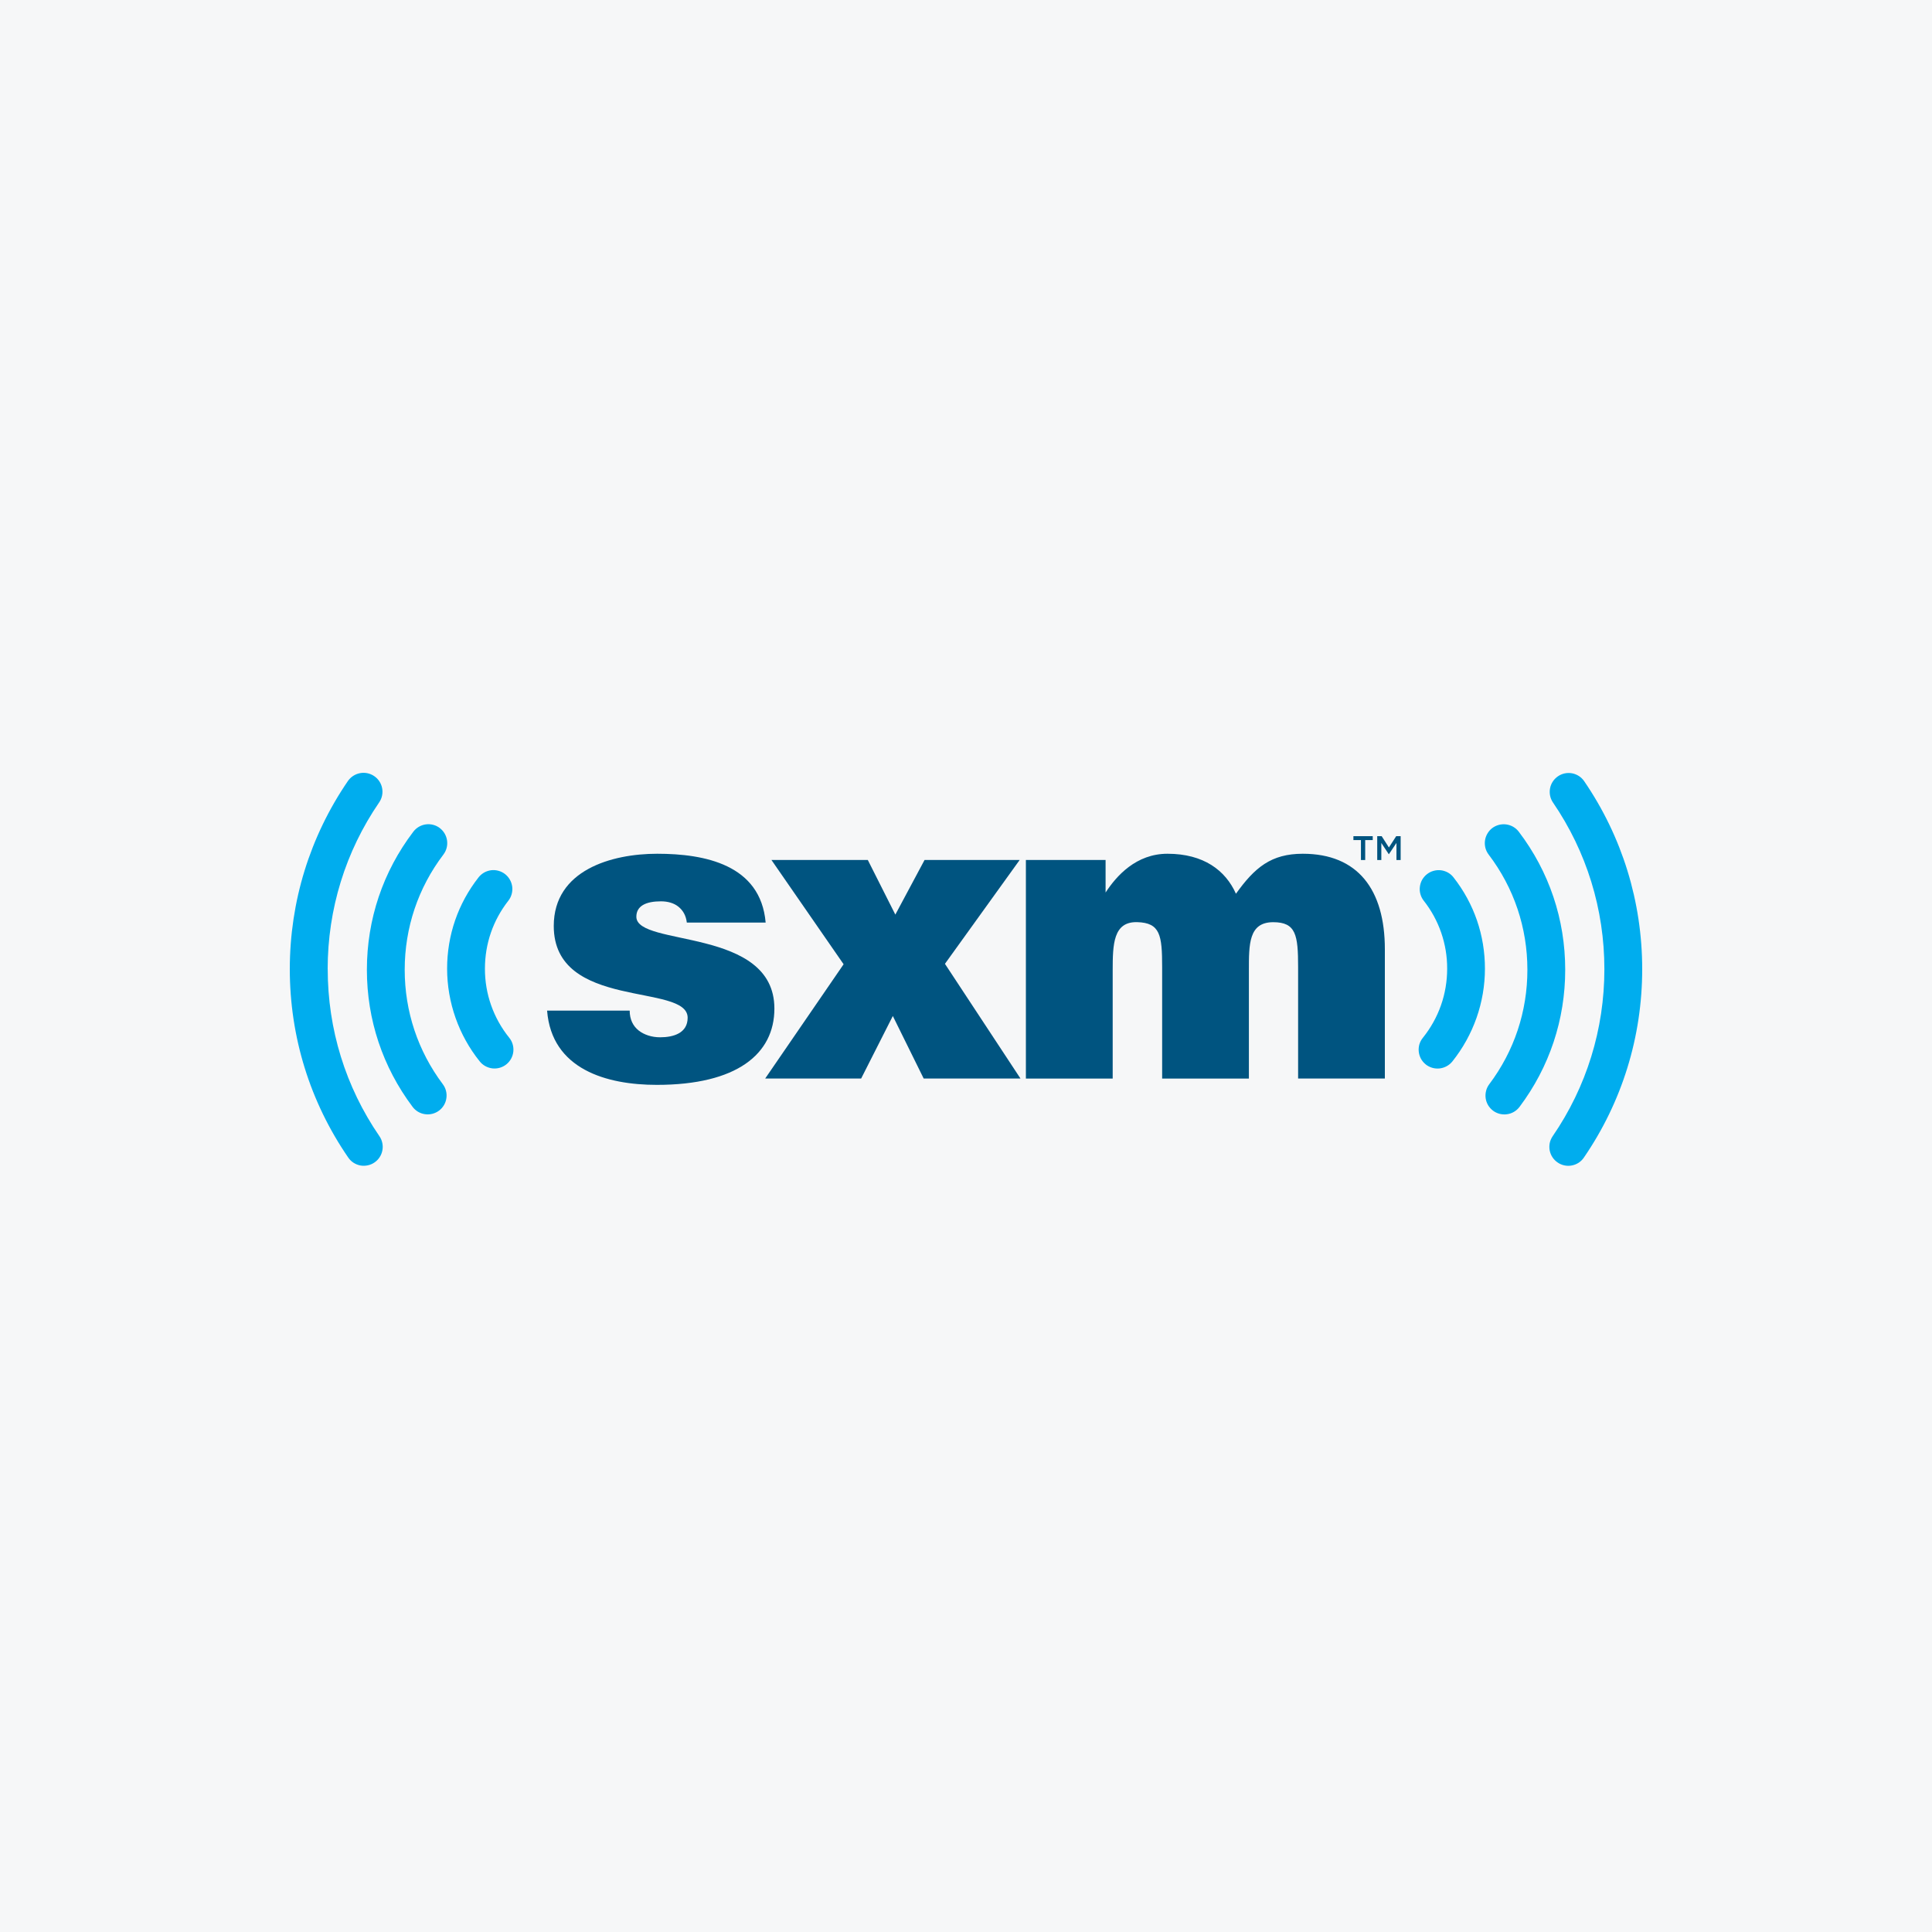<svg width="40" height="40" viewBox="0 0 40 40" fill="none" xmlns="http://www.w3.org/2000/svg">
<rect width="40" height="40" fill="#F6F7F8"/>
<path d="M29.517 22.037C29.599 22.102 29.702 22.132 29.805 22.121C29.909 22.109 30.003 22.058 30.069 21.977C30.505 21.431 30.744 20.754 30.744 20.055C30.744 19.363 30.52 18.709 30.094 18.166C30.063 18.125 30.023 18.091 29.979 18.066C29.934 18.041 29.884 18.024 29.833 18.018C29.782 18.012 29.73 18.016 29.681 18.03C29.631 18.043 29.585 18.067 29.544 18.099C29.504 18.13 29.47 18.17 29.444 18.214C29.419 18.259 29.403 18.309 29.397 18.36C29.39 18.411 29.394 18.463 29.408 18.512C29.422 18.562 29.445 18.608 29.477 18.648C29.793 19.049 29.964 19.545 29.962 20.055C29.962 20.581 29.787 21.077 29.459 21.486C29.426 21.526 29.402 21.572 29.387 21.621C29.373 21.671 29.368 21.722 29.374 21.773C29.379 21.825 29.395 21.874 29.419 21.92C29.444 21.965 29.478 22.005 29.518 22.037L29.517 22.037ZM30.911 22.995C30.994 23.057 31.099 23.084 31.202 23.069C31.305 23.055 31.397 23 31.46 22.917C32.079 22.093 32.406 21.111 32.406 20.078C32.406 19.036 32.074 18.047 31.445 17.22C31.382 17.137 31.289 17.083 31.186 17.069C31.084 17.055 30.979 17.082 30.896 17.144C30.855 17.175 30.821 17.214 30.795 17.259C30.769 17.303 30.752 17.352 30.745 17.403C30.738 17.454 30.741 17.506 30.754 17.556C30.767 17.606 30.79 17.652 30.821 17.693C31.346 18.384 31.623 19.209 31.623 20.078C31.623 20.94 31.351 21.759 30.834 22.447C30.803 22.488 30.78 22.534 30.768 22.584C30.755 22.634 30.752 22.686 30.759 22.737C30.766 22.788 30.783 22.837 30.809 22.881C30.836 22.925 30.87 22.964 30.911 22.995ZM32.152 16.614C32.849 17.632 33.217 18.826 33.217 20.065C33.217 21.308 32.847 22.504 32.147 23.523C32.118 23.566 32.097 23.613 32.086 23.663C32.076 23.714 32.075 23.766 32.084 23.816C32.094 23.867 32.113 23.915 32.141 23.958C32.169 24.001 32.205 24.038 32.248 24.067C32.29 24.097 32.338 24.117 32.388 24.128C32.438 24.139 32.49 24.14 32.541 24.13C32.591 24.121 32.639 24.102 32.683 24.074C32.726 24.046 32.763 24.01 32.792 23.967C33.582 22.816 34 21.467 34 20.065C34 18.667 33.584 17.32 32.797 16.171C32.738 16.086 32.648 16.029 32.546 16.01C32.445 15.992 32.34 16.014 32.255 16.073C32.17 16.131 32.111 16.221 32.092 16.322C32.073 16.424 32.094 16.528 32.152 16.614" fill="#00ADEE"/>
<path d="M10.196 22.12C10.093 22.108 9.998 22.057 9.933 21.976L9.933 21.976C9.497 21.434 9.257 20.752 9.257 20.055C9.257 19.362 9.482 18.709 9.908 18.165C9.939 18.125 9.979 18.091 10.024 18.065C10.068 18.04 10.118 18.024 10.169 18.017C10.22 18.011 10.272 18.015 10.321 18.029C10.371 18.043 10.417 18.066 10.458 18.098C10.539 18.162 10.592 18.256 10.605 18.359C10.617 18.462 10.589 18.566 10.525 18.648C10.208 19.053 10.04 19.539 10.04 20.055C10.038 20.575 10.216 21.08 10.543 21.485C10.575 21.525 10.6 21.571 10.614 21.62C10.629 21.67 10.633 21.721 10.628 21.773C10.622 21.824 10.607 21.873 10.582 21.919C10.557 21.964 10.524 22.004 10.484 22.036C10.403 22.101 10.299 22.131 10.196 22.12Z" fill="#00ADEE"/>
<path d="M8.816 17.068C8.919 17.054 9.023 17.081 9.106 17.144H9.105C9.188 17.207 9.242 17.3 9.256 17.403C9.27 17.506 9.243 17.61 9.18 17.693C8.656 18.383 8.379 19.208 8.379 20.078C8.379 20.94 8.652 21.759 9.167 22.446C9.23 22.529 9.257 22.633 9.242 22.736C9.228 22.839 9.173 22.932 9.09 22.994C9.007 23.056 8.902 23.083 8.8 23.068C8.697 23.054 8.604 22.999 8.542 22.916C7.923 22.092 7.596 21.111 7.596 20.078C7.596 19.035 7.928 18.047 8.557 17.22C8.62 17.137 8.713 17.082 8.816 17.068Z" fill="#00ADEE"/>
<path d="M7.85 16.613C7.152 17.631 6.784 18.825 6.784 20.064H6.785C6.785 21.307 7.154 22.503 7.855 23.523C7.884 23.565 7.905 23.613 7.915 23.663C7.926 23.713 7.927 23.765 7.917 23.816C7.908 23.866 7.889 23.914 7.861 23.957C7.833 24.001 7.796 24.038 7.754 24.067C7.712 24.096 7.664 24.117 7.614 24.127C7.563 24.138 7.511 24.139 7.461 24.13C7.41 24.12 7.362 24.101 7.319 24.073C7.276 24.045 7.239 24.009 7.21 23.966C6.418 22.815 6 21.466 6 20.064C6 18.666 6.416 17.32 7.203 16.17C7.262 16.085 7.353 16.026 7.455 16.007C7.557 15.988 7.662 16.01 7.748 16.069C7.834 16.127 7.893 16.218 7.912 16.32C7.931 16.422 7.909 16.527 7.85 16.613Z" fill="#00ADEE"/>
<path d="M24.171 17.676C23.523 17.676 23.115 18.133 22.89 18.479V17.805H21.24V22.331H23.037V20.093C23.037 19.55 23.049 19.08 23.543 19.092C24.021 19.105 24.061 19.36 24.061 20.025V22.331H25.857V20.094C25.857 19.55 25.852 19.095 26.358 19.093C26.833 19.092 26.876 19.359 26.876 20.024V22.33H28.672V19.653C28.672 18.418 28.112 17.676 26.973 17.676C26.318 17.676 25.978 17.96 25.589 18.504C25.373 18.02 24.92 17.676 24.171 17.676V17.676Z" fill="#005480"/>
<path d="M17.967 17.805L18.537 18.936L19.142 17.805H21.111L19.564 19.955L21.128 22.33H19.124L18.485 21.035L17.829 22.33H15.842L17.466 19.964L15.972 17.805H17.967Z" fill="#005480"/>
<path d="M28.421 17.312V17.393H28.265V17.806H28.177V17.393H28.021V17.312H28.421ZM28.907 17.312H28.999V17.806H28.912V17.452L28.756 17.685H28.753L28.599 17.453V17.806H28.514V17.312H28.606L28.756 17.546L28.907 17.312Z" fill="#005480"/>
<path d="M11.465 19.171C11.465 18.013 12.665 17.676 13.606 17.676L13.607 17.676C14.591 17.676 15.748 17.901 15.852 19.101H14.22C14.202 18.954 14.142 18.851 14.047 18.773C13.951 18.695 13.822 18.661 13.684 18.661C13.373 18.661 13.175 18.756 13.175 18.98C13.175 19.611 16.033 19.187 16.033 20.881C16.033 21.822 15.256 22.461 13.598 22.461C12.561 22.461 11.422 22.141 11.327 20.924H13.037C13.037 21.105 13.106 21.244 13.226 21.338C13.339 21.425 13.495 21.476 13.667 21.476C13.943 21.476 14.237 21.39 14.237 21.071C14.237 20.345 11.465 20.924 11.465 19.171Z" fill="#005480"/>
</svg>
